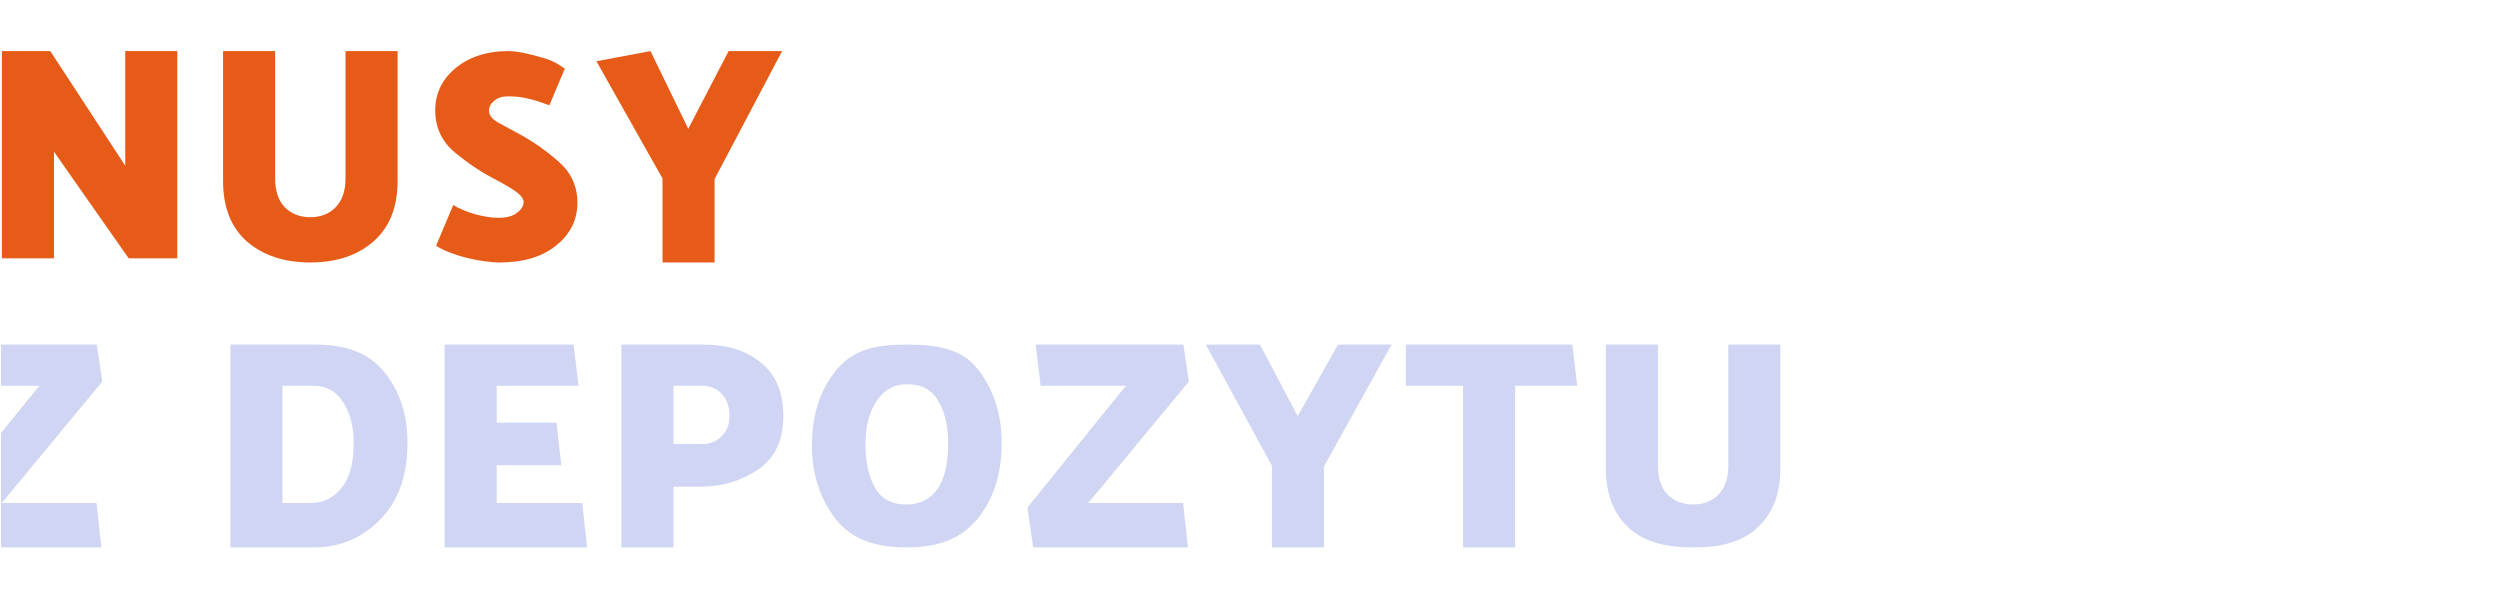 <?xml version="1.0" encoding="UTF-8"?>
<svg xmlns="http://www.w3.org/2000/svg" width="136" height="33" viewBox="0 0 136 33" fill="none">
  <g clip-path="url(#clip0_2181_6271)">
    <g clip-path="url(#clip1_2181_6271)">
      <path d="M0.104 14.052V2.779H2.735L6.813 9.015V2.779H9.645V14.052H6.999L2.937 8.254V14.052H0.104Z" fill="#E75B19"></path>
      <path d="M18.796 9.695V2.779H21.629V9.841C21.629 11.277 21.188 12.378 20.306 13.145C19.434 13.9 18.293 14.278 16.882 14.278C15.47 14.278 14.324 13.9 13.442 13.145C12.57 12.378 12.134 11.277 12.134 9.841V2.779H14.967V9.695C14.967 10.386 15.144 10.915 15.496 11.282C15.86 11.638 16.321 11.817 16.882 11.817C17.442 11.817 17.899 11.638 18.251 11.282C18.615 10.915 18.796 10.386 18.796 9.695Z" fill="#E75B19"></path>
      <path d="M26.851 9.711C26.145 9.344 25.439 8.869 24.734 8.286C24.028 7.692 23.675 6.925 23.675 5.986C23.686 5.079 24.044 4.329 24.749 3.735C25.455 3.13 26.441 2.779 27.644 2.779C28.174 2.779 28.88 2.956 29.441 3.118C30.012 3.269 30.311 3.443 30.726 3.735L29.886 5.727C29.325 5.522 28.9 5.392 28.609 5.338C28.319 5.274 27.997 5.241 27.644 5.241C27.323 5.241 27.068 5.322 26.882 5.484C26.695 5.635 26.601 5.813 26.601 6.019C26.601 6.256 26.757 6.466 27.068 6.65C27.39 6.823 27.769 7.028 28.205 7.266C28.952 7.665 29.673 8.167 30.368 8.772C31.063 9.376 31.411 10.127 31.411 11.023C31.411 11.951 31.032 12.723 30.275 13.339C29.528 13.954 28.5 14.278 27.193 14.278C26.653 14.278 26.041 14.181 25.356 14.019C24.682 13.846 24.137 13.63 23.722 13.371L24.656 11.152C24.926 11.325 25.304 11.487 25.792 11.638C26.29 11.779 26.731 11.849 27.115 11.849C27.561 11.849 27.898 11.757 28.127 11.574C28.366 11.39 28.485 11.196 28.485 10.991C28.485 10.796 28.314 10.586 27.971 10.359C27.629 10.132 27.255 9.916 26.851 9.711Z" fill="#E75B19"></path>
      <path d="M36.041 14.278V9.711L32.445 3.33L35.387 2.779L37.442 7.006L39.636 2.779H42.547L38.873 9.743V14.278H36.041Z" fill="#E75B19"></path>
      <path d="M5.562 20.757L0.162 27.284L0.053 27.364H5.251L5.516 29.779H-2.905L-3.216 27.608L2.06 21.081L2.185 20.983H-2.5L-2.765 18.747H5.267L5.562 20.757Z" fill="#CFD5F3"></path>
      <path d="M12.533 29.779V18.747H17.171C18.8 18.747 20.04 19.186 20.891 20.222C21.742 21.248 22.167 22.544 22.167 24.109C22.167 25.826 21.695 27.186 20.751 28.191C19.807 29.184 18.593 29.779 17.109 29.779H12.533ZM17.031 20.983H15.366V27.364H16.922C17.576 27.364 18.126 27.095 18.572 26.555C19.018 26.015 19.241 25.2 19.241 24.109C19.241 23.202 19.049 22.457 18.665 21.874C18.292 21.28 17.747 20.983 17.031 20.983Z" fill="#CFD5F3"></path>
      <path d="M24.187 29.779V18.747H31.206L31.471 20.983H27.02V22.992H30.273L30.537 25.308H27.02V27.364H31.673L31.938 29.779H24.187Z" fill="#CFD5F3"></path>
      <path d="M33.804 29.779V18.747H38.255C39.428 18.747 40.445 18.997 41.306 19.655C42.178 20.314 42.614 21.307 42.614 22.635C42.614 23.953 42.152 24.924 41.228 25.551C40.305 26.166 39.272 26.474 38.131 26.474H36.637V29.779H33.804ZM38.162 20.983H36.637V24.158H38.193C38.629 24.158 38.987 24.012 39.267 23.721C39.547 23.429 39.687 23.067 39.687 22.635C39.687 22.149 39.553 21.755 39.283 21.453C39.013 21.14 38.639 20.983 38.162 20.983Z" fill="#CFD5F3"></path>
      <path d="M44.17 24.223C44.17 22.527 44.632 21.14 45.555 20.06C46.479 18.98 47.735 18.747 49.322 18.747C51.045 18.747 52.337 18.991 53.198 20.093C54.059 21.194 54.49 22.533 54.49 24.109C54.49 25.815 54.033 27.208 53.12 28.288C52.207 29.367 50.941 29.779 49.322 29.779C47.631 29.779 46.349 29.357 45.478 28.255C44.606 27.143 44.17 25.799 44.17 24.223ZM47.081 24.206C47.081 25.135 47.252 25.907 47.594 26.522C47.937 27.138 48.508 27.445 49.307 27.445C50.033 27.445 50.593 27.17 50.988 26.619C51.382 26.058 51.579 25.221 51.579 24.109C51.579 23.191 51.403 22.43 51.05 21.826C50.707 21.21 50.142 20.902 49.353 20.902C48.648 20.902 48.093 21.205 47.688 21.809C47.283 22.414 47.081 23.213 47.081 24.206Z" fill="#CFD5F3"></path>
      <path d="M64.671 20.757L59.271 27.284L59.162 27.364H64.36L64.625 29.779H56.204L55.893 27.607L61.169 21.081L61.294 20.983H56.609L56.344 18.747H64.376L64.671 20.757Z" fill="#CFD5F3"></path>
      <path d="M69.193 29.779V25.34L65.598 18.747H68.54L70.594 22.635L72.789 18.747H75.699L72.026 25.372V29.779H69.193Z" fill="#CFD5F3"></path>
      <path d="M79.59 29.779V20.983H76.477V18.747H85.535L85.8 20.983H82.422V29.779H79.59Z" fill="#CFD5F3"></path>
      <path d="M94.02 25.324V18.747H96.853V25.47C96.853 26.906 96.412 28.007 95.53 28.773C94.658 29.529 93.517 29.779 92.106 29.779C90.695 29.779 89.548 29.529 88.666 28.773C87.794 28.007 87.359 26.906 87.359 25.47V18.747H90.191V25.324C90.191 26.015 90.368 26.544 90.721 26.911C91.084 27.267 91.545 27.445 92.106 27.445C92.666 27.445 93.123 27.267 93.475 26.911C93.839 26.544 94.02 26.015 94.02 25.324Z" fill="#CFD5F3"></path>
    </g>
  </g>
  <defs>
    <clipPath id="clip0_2181_6271">
      <rect width="135.59" height="31.99" fill="white" transform="translate(0.058 0.284)"></rect>
    </clipPath>
    <clipPath id="clip1_2181_6271">
      <rect width="135.59" height="31.99" fill="white" transform="translate(0.058 0.284)"></rect>
    </clipPath>
  </defs>
</svg>
